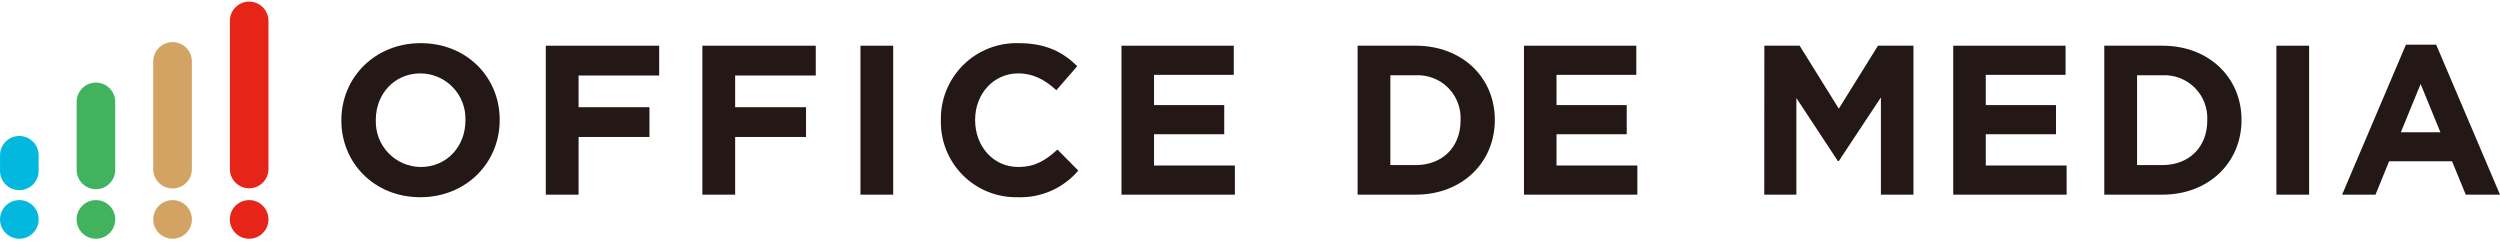 <svg width="380" height="37" viewBox="0 0 380 37" fill="none" xmlns="http://www.w3.org/2000/svg">
<path d="M51.888 18.329V18.264C51.888 11.801 56.965 6.559 63.953 6.559C70.94 6.559 75.953 11.736 75.953 18.199V18.264C75.953 24.727 70.875 29.977 63.888 29.977C56.901 29.977 51.888 24.77 51.888 18.329ZM70.746 18.329V18.264C70.777 17.346 70.623 16.43 70.294 15.572C69.966 14.714 69.468 13.931 68.832 13.268C68.195 12.605 67.432 12.077 66.588 11.714C65.744 11.351 64.836 11.161 63.917 11.155C59.91 11.155 57.123 14.322 57.123 18.199V18.264C57.092 19.183 57.245 20.099 57.573 20.958C57.901 21.817 58.398 22.601 59.035 23.265C59.672 23.928 60.435 24.457 61.28 24.821C62.124 25.184 63.033 25.375 63.953 25.381C67.96 25.381 70.746 22.214 70.746 18.329Z" fill="#231815"/>
<path d="M82.961 6.946H100.196V11.478H87.945V16.296H98.717V20.82H87.945V29.589H82.961V6.946Z" fill="#231815"/>
<path d="M106.76 6.946H123.995V11.478H111.744V16.296H122.516V20.82H111.744V29.589H106.76V6.946Z" fill="#231815"/>
<path d="M130.789 6.946H135.765V29.589H130.789V6.946Z" fill="#231815"/>
<path d="M143.011 18.328V18.264C142.981 16.71 143.267 15.166 143.851 13.726C144.435 12.285 145.306 10.979 146.409 9.884C147.513 8.79 148.827 7.931 150.272 7.359C151.717 6.788 153.264 6.515 154.817 6.558C159.083 6.558 161.639 7.994 163.744 10.055L160.569 13.711C158.824 12.124 157.043 11.154 154.781 11.154C150.968 11.154 148.218 14.321 148.218 18.199V18.264C148.218 22.149 150.903 25.38 154.781 25.38C157.367 25.38 158.954 24.346 160.735 22.73L163.902 25.933C162.762 27.266 161.335 28.322 159.728 29.022C158.12 29.723 156.375 30.049 154.623 29.976C153.088 30.002 151.564 29.717 150.141 29.14C148.719 28.564 147.427 27.706 146.343 26.619C145.259 25.532 144.406 24.237 143.833 22.813C143.261 21.388 142.981 19.863 143.011 18.328Z" fill="#231815"/>
<path d="M170.465 6.946H187.535V11.377H175.413V15.973H186.084V20.404H175.413V25.158H187.7V29.589H170.465V6.946Z" fill="#231815"/>
<path d="M206.357 6.946H215.183C222.3 6.946 227.212 11.829 227.212 18.199V18.264C227.212 24.641 222.3 29.589 215.183 29.589H206.357V6.946ZM215.183 25.093C219.255 25.093 222.005 22.343 222.005 18.329V18.264C222.052 17.356 221.907 16.448 221.58 15.599C221.254 14.751 220.753 13.98 220.11 13.337C219.467 12.694 218.696 12.193 217.848 11.867C216.999 11.54 216.091 11.395 215.183 11.442H211.334V25.086L215.183 25.093Z" fill="#231815"/>
<path d="M231.643 6.946H248.72V11.377H236.59V15.973H247.262V20.404H236.59V25.158H248.878V29.589H231.643V6.946Z" fill="#231815"/>
<path d="M268.181 6.946H273.545L279.498 16.519L285.452 6.946H290.845V29.589H285.897V14.81L279.498 24.476H279.355L273.05 14.903V29.589H268.166L268.181 6.946Z" fill="#231815"/>
<path d="M296.891 6.946H313.968V11.377H301.839V15.973H312.511V20.404H301.839V25.158H314.126V29.589H296.891V6.946Z" fill="#231815"/>
<path d="M319.85 6.946H328.675C335.792 6.946 340.711 11.829 340.711 18.199V18.264C340.711 24.641 335.792 29.589 328.675 29.589H319.85V6.946ZM328.675 25.093C332.754 25.093 335.505 22.343 335.505 18.329V18.264C335.55 17.355 335.404 16.448 335.077 15.599C334.75 14.75 334.248 13.979 333.605 13.336C332.961 12.694 332.19 12.193 331.341 11.867C330.492 11.54 329.584 11.395 328.675 11.442H324.833V25.086L328.675 25.093Z" fill="#231815"/>
<path d="M346.011 6.946H350.988V29.589H346.011V6.946Z" fill="#231815"/>
<path d="M365.702 6.788H370.298L380 29.589H374.794L372.711 24.511H363.146L361.077 29.589H356L365.702 6.788ZM370.944 20.109L367.935 12.77L364.926 20.109H370.944Z" fill="#231815"/>
<path d="M2.934 20.67C2.156 20.67 1.411 20.979 0.862 21.528C0.312 22.078 0.004 22.823 0.004 23.6V25.819C-0.016 26.216 0.045 26.614 0.184 26.987C0.322 27.36 0.535 27.701 0.81 27.989C1.084 28.277 1.414 28.507 1.78 28.663C2.145 28.82 2.539 28.901 2.937 28.901C3.335 28.901 3.729 28.82 4.095 28.663C4.46 28.507 4.79 28.277 5.065 27.989C5.339 27.701 5.552 27.36 5.691 26.987C5.829 26.614 5.89 26.216 5.871 25.819V23.6C5.869 22.822 5.558 22.077 5.008 21.528C4.457 20.978 3.711 20.67 2.934 20.67Z" fill="#03B8DF"/>
<path d="M14.582 12.555C14.197 12.554 13.815 12.629 13.459 12.776C13.103 12.923 12.78 13.139 12.508 13.411C12.236 13.683 12.02 14.006 11.873 14.362C11.726 14.718 11.651 15.1 11.652 15.485V25.826C11.652 26.21 11.727 26.591 11.875 26.947C12.022 27.302 12.238 27.625 12.51 27.898C12.782 28.169 13.105 28.385 13.46 28.533C13.816 28.68 14.197 28.756 14.582 28.756C14.966 28.756 15.347 28.68 15.703 28.533C16.058 28.385 16.381 28.169 16.653 27.898C16.925 27.625 17.141 27.302 17.289 26.947C17.436 26.591 17.512 26.21 17.512 25.826V15.485C17.512 14.708 17.203 13.962 16.653 13.413C16.104 12.863 15.359 12.555 14.582 12.555Z" fill="#41B25D"/>
<path d="M37.87 0.246C37.093 0.246 36.348 0.555 35.798 1.104C35.249 1.654 34.94 2.399 34.94 3.176V25.826C34.978 26.579 35.303 27.288 35.849 27.808C36.395 28.328 37.12 28.618 37.874 28.618C38.628 28.618 39.353 28.328 39.899 27.808C40.445 27.288 40.77 26.579 40.807 25.826V3.176C40.806 2.398 40.495 1.653 39.945 1.104C39.394 0.555 38.648 0.246 37.87 0.246Z" fill="#E72418"/>
<path d="M26.237 6.4C25.457 6.4 24.709 6.71 24.157 7.26C23.605 7.811 23.294 8.558 23.293 9.338V25.854C23.33 26.607 23.655 27.317 24.201 27.837C24.747 28.357 25.472 28.646 26.226 28.646C26.98 28.646 27.705 28.357 28.251 27.837C28.797 27.317 29.122 26.607 29.16 25.854V9.338C29.162 8.953 29.087 8.571 28.941 8.215C28.795 7.858 28.58 7.534 28.309 7.262C28.037 6.989 27.714 6.772 27.359 6.624C27.003 6.476 26.622 6.4 26.237 6.4Z" fill="#D2A362"/>
<path d="M2.941 36.288C4.563 36.288 5.878 34.973 5.878 33.351C5.878 31.729 4.563 30.414 2.941 30.414C1.319 30.414 0.004 31.729 0.004 33.351C0.004 34.973 1.319 36.288 2.941 36.288Z" fill="#03B8DF"/>
<path d="M14.582 36.288C16.204 36.288 17.519 34.973 17.519 33.351C17.519 31.729 16.204 30.414 14.582 30.414C12.959 30.414 11.644 31.729 11.644 33.351C11.644 34.973 12.959 36.288 14.582 36.288Z" fill="#41B25D"/>
<path d="M26.23 36.288C27.852 36.288 29.167 34.973 29.167 33.351C29.167 31.729 27.852 30.414 26.23 30.414C24.608 30.414 23.293 31.729 23.293 33.351C23.293 34.973 24.608 36.288 26.23 36.288Z" fill="#D2A362"/>
<path d="M37.87 36.288C39.492 36.288 40.807 34.973 40.807 33.351C40.807 31.729 39.492 30.414 37.87 30.414C36.248 30.414 34.933 31.729 34.933 33.351C34.933 34.973 36.248 36.288 37.87 36.288Z" fill="#E72418"/>
</svg>
